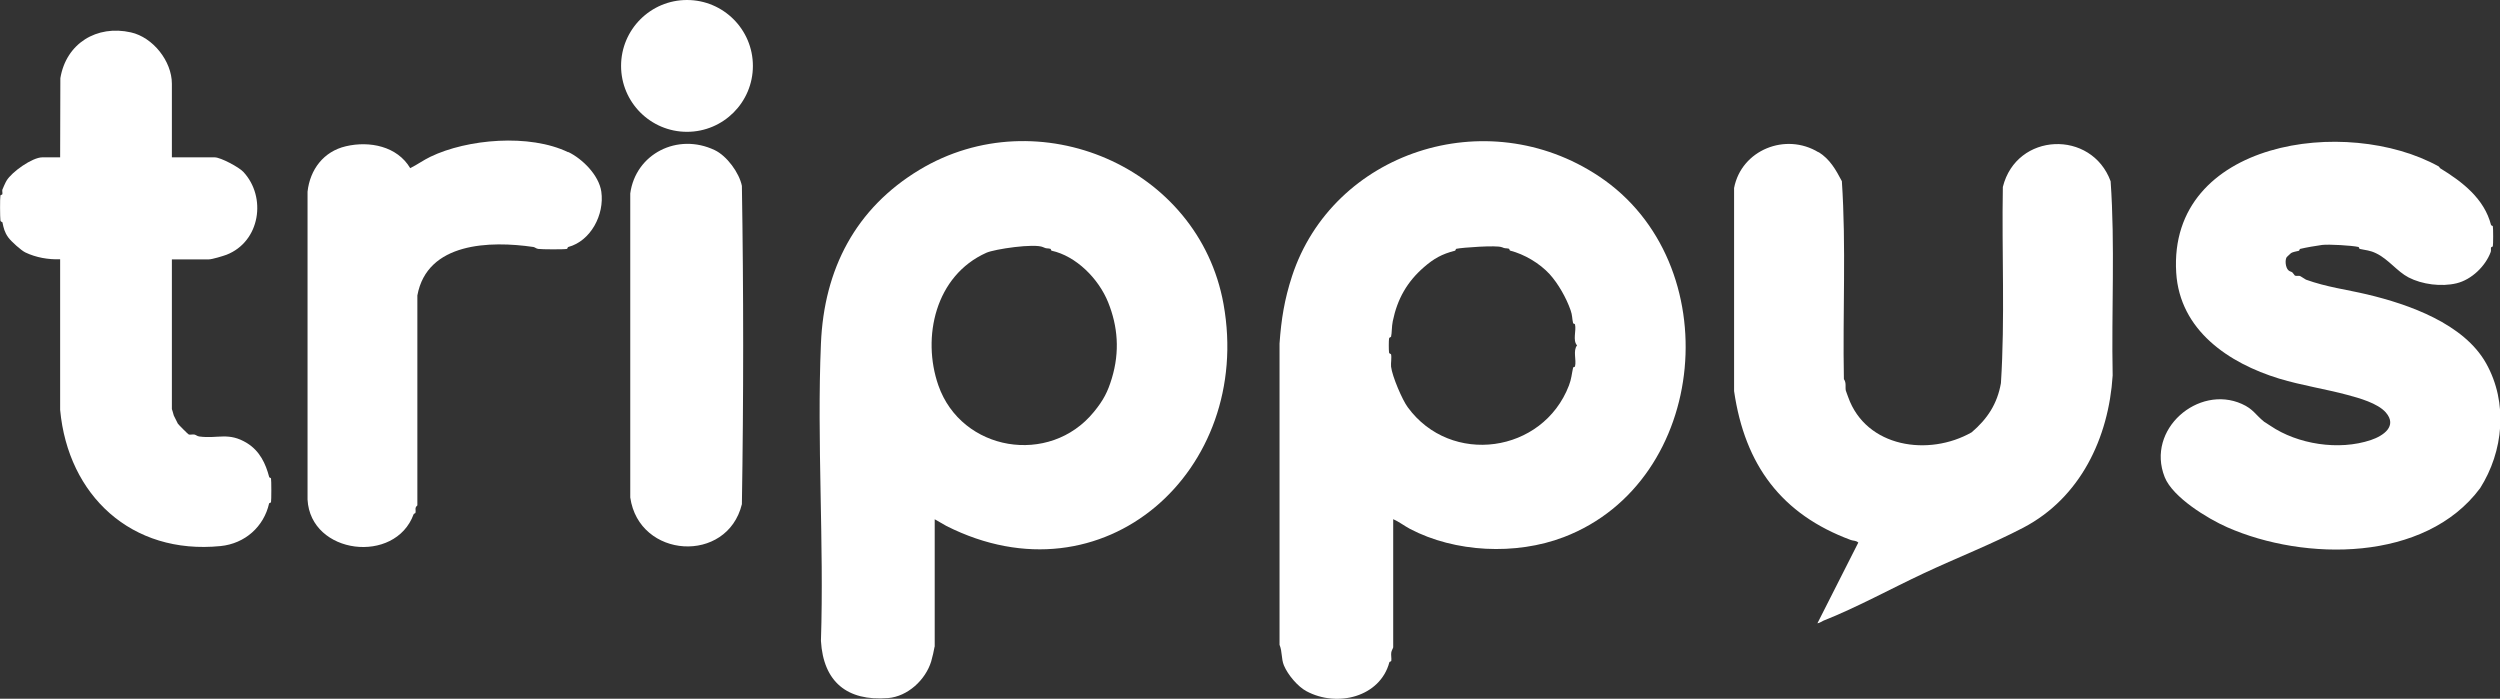 <svg xmlns="http://www.w3.org/2000/svg" id="uuid-0407f8a7-b5b7-4182-ab5a-882b12e29d73" data-name="Layer 2" viewBox="0 0 234.03 65.41"><rect x="0" y="0" width="234.03" height="65.41" fill="#333333" stroke="none"/><defs><style> .uuid-d2e2468e-a5ac-4a38-94cd-8ae4f97261f8 { fill: #fff; } </style></defs><g id="uuid-9e5c730c-32d2-4b33-b604-f27caceb7230" data-name="Layer 1"><g id="uuid-cc39092e-76f1-4dbf-a0fe-cf2edb7757b6" data-name="pLf0RY.tif"><g><g><g><path class="uuid-d2e2468e-a5ac-4a38-94cd-8ae4f97261f8" d="M130.41,60.62c0,.07-.15.28-.17.46-.04.25.04.57,0,.79-.02.07-.16.05-.18.13-.86,3.24-4.88,4.26-7.77,2.7-.79-.42-1.73-1.52-2.1-2.41-.26-.63-.14-1.27-.41-1.93v-28.2c.16-2.28.46-4.13,1.17-6.31,3.8-11.59,18.16-16.39,28.74-9.34,12.13,8.07,10.34,28.55-3.3,33.77-4.5,1.72-10.19,1.44-14.4-.77-.54-.29-1.01-.66-1.57-.91v12.02ZM140.57,23.14c-.43-.2-3.7.03-4.24.15-.07.01-.05.16-.13.18-1.23.31-1.99.75-2.89,1.53-1.58,1.37-2.5,2.97-2.93,5.07-.11.53-.07,1.07-.16,1.45-.02.07-.16.02-.19.19-.03.25-.03,1.02,0,1.27.02.17.17.12.19.19.07.3-.03.8,0,1.15.11.93,1.06,3.13,1.56,3.8,4.03,5.52,12.65,4.32,15.09-2.03.24-.62.26-1.08.39-1.67.01-.07.16-.05.18-.12.15-.62-.21-1.45.19-1.97-.43-.47-.05-1.38-.19-1.96-.02-.07-.16-.06-.18-.12-.1-.42-.06-.73-.23-1.2-.4-1.16-1.17-2.51-1.97-3.39-.95-1.03-2.37-1.86-3.69-2.2-.07-.02-.06-.16-.12-.18-.36-.08-.3.02-.68-.15Z"></path><path class="uuid-d2e2468e-a5ac-4a38-94cd-8ae4f97261f8" d="M87.49,60.53c-.03.24-.23,1.1-.32,1.39-.53,1.72-2.19,3.28-4.05,3.43-3.82.3-6.04-1.52-6.27-5.35.3-9.21-.39-18.66,0-27.84.29-6.98,3.25-12.66,9.22-16.26,11.09-6.69,26.16-.32,28.47,12.58,2.78,15.53-11.21,28.19-25.94,20.76l-1.1-.63v11.93ZM97.66,23.14c-.82-.38-4.56.18-5.32.52-4.79,2.14-6.06,7.92-4.5,12.41,2.16,6.19,10.42,7.57,14.56,2.49.91-1.11,1.3-1.89,1.68-3.14.76-2.51.56-4.87-.34-7.11s-3.01-4.34-5.29-4.84c-.07-.01-.06-.16-.12-.18-.36-.08-.3.02-.68-.15Z"></path></g><g><path class="uuid-d2e2468e-a5ac-4a38-94cd-8ae4f97261f8" d="M170.23,14.23c1.08.67,1.63,1.67,2.19,2.73.41,6.11.07,12.36.19,18.53.25.35.11.75.18,1.07,0,.03.17.46.22.61,1.68,4.74,7.56,5.58,11.56,3.3,1.48-1.26,2.4-2.67,2.74-4.6.39-6.05.07-12.26.18-18.37,1.28-5.13,8.31-5.38,10.09-.53.42,6,.07,12.13.19,18.18-.37,5.84-3.02,11.45-8.37,14.25-2.99,1.56-6.23,2.82-9.32,4.27s-6.31,3.22-9.38,4.43c-.19.08-.35.22-.57.25l3.83-7.56c-.24-.21-.45-.15-.7-.24-6.48-2.4-9.92-7-10.93-13.94v-19.01c.68-3.56,4.83-5.23,7.91-3.34Z"></path><path class="uuid-d2e2468e-a5ac-4a38-94cd-8ae4f97261f8" d="M228.29,15.57l.14.18c2.09,1.28,4.13,2.85,4.76,5.31.02.07.16.06.17.13.04.16.04,1.7,0,1.86-.02.07-.16.05-.17.13-.03.12.02.27-.03.41-.48,1.31-1.78,2.59-3.2,2.93s-3.22.11-4.49-.55c-1.06-.55-1.88-1.7-3.02-2.25-.61-.3-.98-.29-1.55-.42-.07-.02-.05-.16-.12-.18-.58-.14-2.81-.27-3.41-.19-.63.09-1.47.23-2.05.37-.07.02-.05.16-.13.18-.17.04-.57.11-.72.21-.02.01-.38.35-.4.37-.19.28-.12.97.14,1.23.13.13.28.13.38.21.07.06.22.29.24.3.17.06.31,0,.46.03.04,0,.51.32.58.35,1.94.7,3.78.92,5.72,1.38,3.91.93,9.06,2.74,11.14,6.45s1.62,8.25-.56,11.69c-5.15,6.93-16.43,6.85-23.67,3.66-1.82-.8-5.11-2.8-5.86-4.7-1.77-4.47,3.15-8.67,7.22-6.85,1.08.48,1.27,1.01,2.09,1.67.03.02.46.29.59.38,2.53,1.72,6.39,2.35,9.41,1.33,1.16-.39,2.5-1.3,1.39-2.58-.76-.87-2.51-1.35-3.59-1.64-1.99-.54-4.29-.89-6.4-1.53-4.7-1.44-9.3-4.51-9.63-9.92-.76-12.38,15.97-14.73,24.59-9.93Z"></path></g></g><g><path class="uuid-d2e2468e-a5ac-4a38-94cd-8ae4f97261f8" d="M5.63,14.73l.02-7.41c.54-3.26,3.41-5.01,6.6-4.29,2.07.46,3.84,2.7,3.84,4.81v6.89h4.01c.56,0,2.29.93,2.68,1.36,2.2,2.36,1.58,6.53-1.58,7.76-.32.12-1.35.43-1.64.43h-3.47v14.01s.14.44.18.61c.01.04.35.7.38.76.04.07.96,1,1.03,1.02.17.03.35-.03.52,0,.15.03.25.15.45.18,1.75.24,2.74-.45,4.49.63,1.17.73,1.73,1.9,2.06,3.17.02.07.16.06.17.13.04.17.04,2.05,0,2.22-.02.07-.16.06-.18.12-.49,2.17-2.25,3.76-4.55,3.99-8.33.83-14.27-4.74-15.01-12.75v-14.1c-1.11.04-2.26-.16-3.26-.64-.38-.18-1.33-1.03-1.6-1.41-.35-.49-.43-.87-.54-1.4-.02-.07-.16-.02-.19-.19-.04-.31-.05-2.09,0-2.33.02-.07.16-.05.18-.12.03-.13-.03-.29,0-.42.01-.05.33-.76.39-.84.49-.83,2.42-2.19,3.35-2.19h1.67Z"></path><g><path class="uuid-d2e2468e-a5ac-4a38-94cd-8ae4f97261f8" d="M53.2,14.23c1.34.65,2.87,2.18,3.09,3.71.31,2.17-1,4.62-3.09,5.18-.08.02-.06.16-.13.18-.26.06-2.36.05-2.69,0-.2-.03-.31-.16-.45-.18-4.04-.59-9.95-.45-10.86,4.54v19.65c-.29.25-.11.41-.18.7-.01.06-.14.05-.17.13-1.72,4.72-9.65,3.78-9.93-1.37v-28.83c.23-2.06,1.49-3.76,3.59-4.25,2.22-.52,4.81,0,6.02,2.05.65-.32,1.25-.76,1.9-1.07,3.45-1.66,9.27-2.17,12.89-.42Z"></path><g><path class="uuid-d2e2468e-a5ac-4a38-94cd-8ae4f97261f8" d="M66.9,14.05c1.14.54,2.3,2.12,2.55,3.35.16,9.92.16,19.88,0,29.8-1.38,5.62-9.63,5.1-10.45-.63v-28.46c.5-3.71,4.43-5.71,7.9-4.06Z"></path><ellipse class="uuid-d2e2468e-a5ac-4a38-94cd-8ae4f97261f8" cx="64.31" cy="6.17" rx="6.17" ry="6.17"></ellipse></g></g></g></g></g></g></svg>
